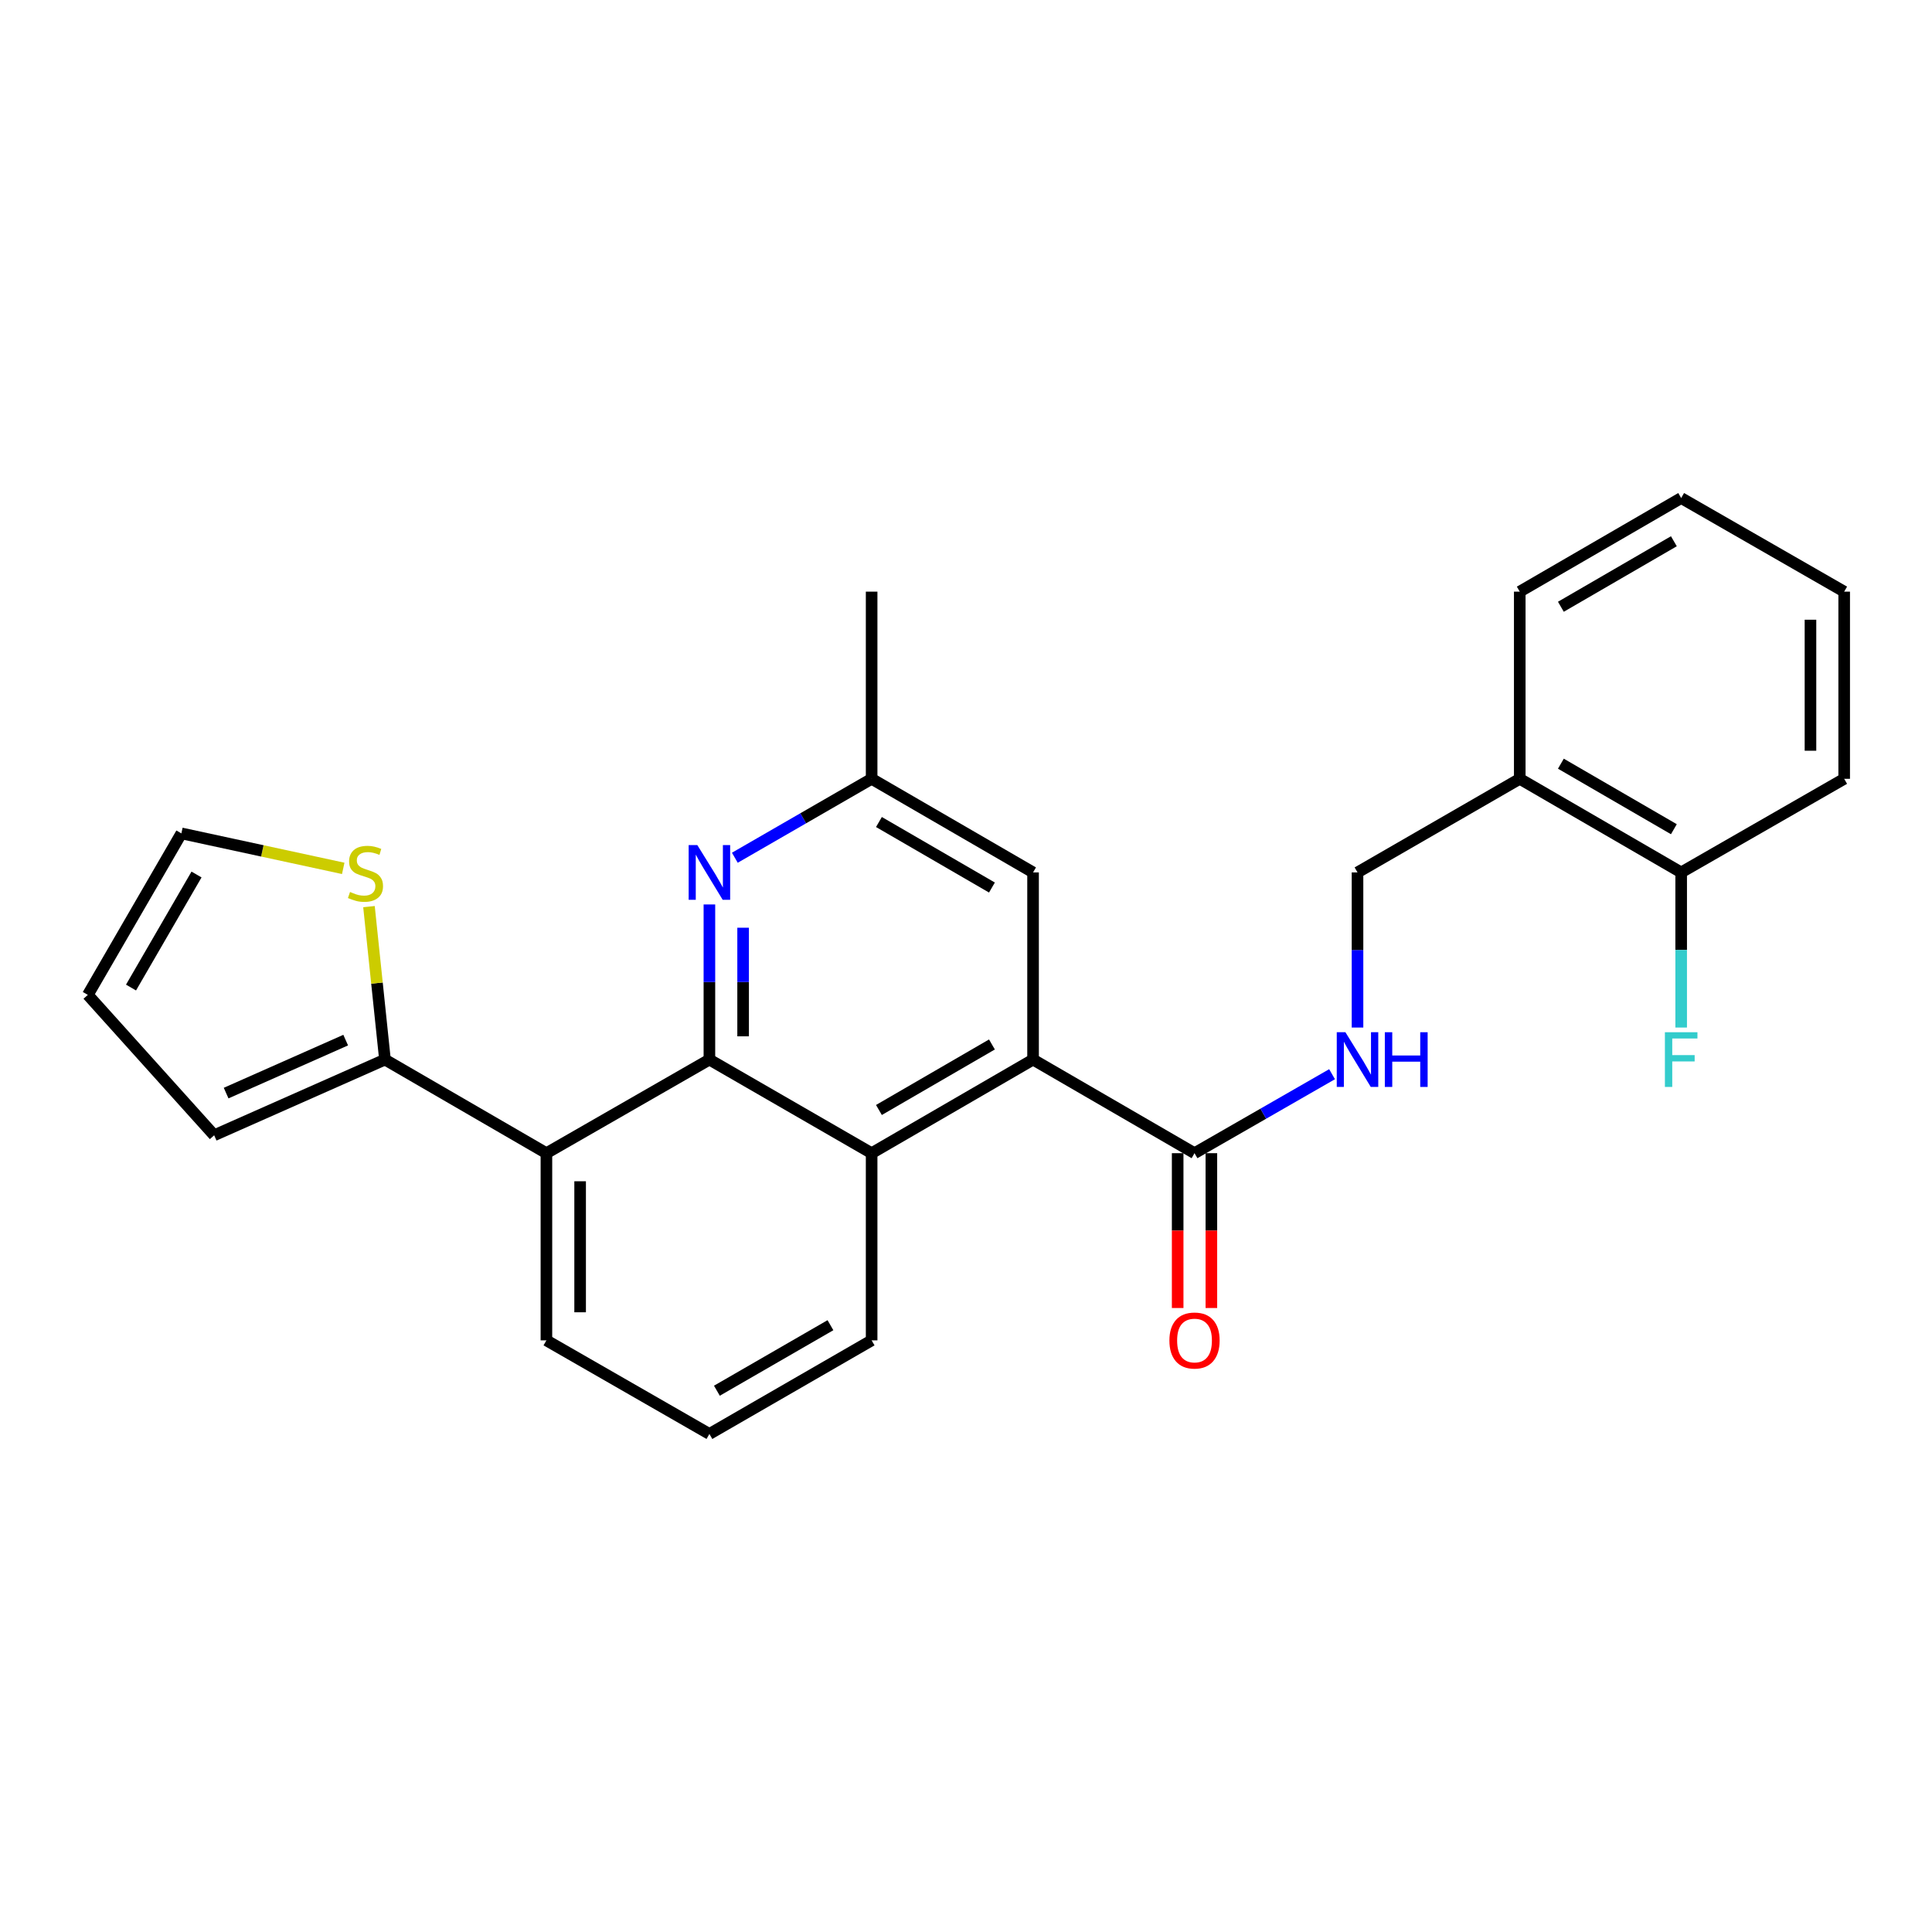 <?xml version='1.0' encoding='iso-8859-1'?>
<svg version='1.1' baseProfile='full'
              xmlns='http://www.w3.org/2000/svg'
                      xmlns:rdkit='http://www.rdkit.org/xml'
                      xmlns:xlink='http://www.w3.org/1999/xlink'
                  xml:space='preserve'
width='1000px' height='1000px' viewBox='0 0 1000 1000'>
<!-- END OF HEADER -->
<rect style='opacity:1.0;fill:#FFFFFF;stroke:none' width='1000' height='1000' x='0' y='0'> </rect>
<path class='bond-0' d='M 367.187,548.439 L 282.823,596.888' style='fill:none;fill-rule:evenodd;stroke:#000000;stroke-width:6px;stroke-linecap:butt;stroke-linejoin:miter;stroke-opacity:1' />
<path class='bond-2' d='M 367.187,548.439 L 451.154,596.888' style='fill:none;fill-rule:evenodd;stroke:#000000;stroke-width:6px;stroke-linecap:butt;stroke-linejoin:miter;stroke-opacity:1' />
<path class='bond-3' d='M 367.187,548.439 L 367.187,508.291' style='fill:none;fill-rule:evenodd;stroke:#000000;stroke-width:6px;stroke-linecap:butt;stroke-linejoin:miter;stroke-opacity:1' />
<path class='bond-3' d='M 367.187,508.291 L 367.187,468.143' style='fill:none;fill-rule:evenodd;stroke:#0000FF;stroke-width:6px;stroke-linecap:butt;stroke-linejoin:miter;stroke-opacity:1' />
<path class='bond-3' d='M 384.636,536.395 L 384.636,508.291' style='fill:none;fill-rule:evenodd;stroke:#000000;stroke-width:6px;stroke-linecap:butt;stroke-linejoin:miter;stroke-opacity:1' />
<path class='bond-3' d='M 384.636,508.291 L 384.636,480.187' style='fill:none;fill-rule:evenodd;stroke:#0000FF;stroke-width:6px;stroke-linecap:butt;stroke-linejoin:miter;stroke-opacity:1' />
<path class='bond-5' d='M 282.823,596.888 L 199.254,548.439' style='fill:none;fill-rule:evenodd;stroke:#000000;stroke-width:6px;stroke-linecap:butt;stroke-linejoin:miter;stroke-opacity:1' />
<path class='bond-18' d='M 282.823,596.888 L 282.823,693.767' style='fill:none;fill-rule:evenodd;stroke:#000000;stroke-width:6px;stroke-linecap:butt;stroke-linejoin:miter;stroke-opacity:1' />
<path class='bond-18' d='M 300.272,611.42 L 300.272,679.235' style='fill:none;fill-rule:evenodd;stroke:#000000;stroke-width:6px;stroke-linecap:butt;stroke-linejoin:miter;stroke-opacity:1' />
<path class='bond-1' d='M 534.713,548.439 L 451.154,596.888' style='fill:none;fill-rule:evenodd;stroke:#000000;stroke-width:6px;stroke-linecap:butt;stroke-linejoin:miter;stroke-opacity:1' />
<path class='bond-1' d='M 513.427,540.612 L 454.935,574.526' style='fill:none;fill-rule:evenodd;stroke:#000000;stroke-width:6px;stroke-linecap:butt;stroke-linejoin:miter;stroke-opacity:1' />
<path class='bond-4' d='M 534.713,548.439 L 618.282,596.888' style='fill:none;fill-rule:evenodd;stroke:#000000;stroke-width:6px;stroke-linecap:butt;stroke-linejoin:miter;stroke-opacity:1' />
<path class='bond-26' d='M 534.713,548.439 L 534.713,451.561' style='fill:none;fill-rule:evenodd;stroke:#000000;stroke-width:6px;stroke-linecap:butt;stroke-linejoin:miter;stroke-opacity:1' />
<path class='bond-19' d='M 451.154,596.888 L 451.154,693.767' style='fill:none;fill-rule:evenodd;stroke:#000000;stroke-width:6px;stroke-linecap:butt;stroke-linejoin:miter;stroke-opacity:1' />
<path class='bond-10' d='M 380.351,443.965 L 415.752,423.539' style='fill:none;fill-rule:evenodd;stroke:#0000FF;stroke-width:6px;stroke-linecap:butt;stroke-linejoin:miter;stroke-opacity:1' />
<path class='bond-10' d='M 415.752,423.539 L 451.154,403.112' style='fill:none;fill-rule:evenodd;stroke:#000000;stroke-width:6px;stroke-linecap:butt;stroke-linejoin:miter;stroke-opacity:1' />
<path class='bond-6' d='M 618.282,596.888 L 653.878,576.446' style='fill:none;fill-rule:evenodd;stroke:#000000;stroke-width:6px;stroke-linecap:butt;stroke-linejoin:miter;stroke-opacity:1' />
<path class='bond-6' d='M 653.878,576.446 L 689.474,556.004' style='fill:none;fill-rule:evenodd;stroke:#0000FF;stroke-width:6px;stroke-linecap:butt;stroke-linejoin:miter;stroke-opacity:1' />
<path class='bond-14' d='M 609.558,596.888 L 609.558,636.956' style='fill:none;fill-rule:evenodd;stroke:#000000;stroke-width:6px;stroke-linecap:butt;stroke-linejoin:miter;stroke-opacity:1' />
<path class='bond-14' d='M 609.558,636.956 L 609.558,677.025' style='fill:none;fill-rule:evenodd;stroke:#FF0000;stroke-width:6px;stroke-linecap:butt;stroke-linejoin:miter;stroke-opacity:1' />
<path class='bond-14' d='M 627.006,596.888 L 627.006,636.956' style='fill:none;fill-rule:evenodd;stroke:#000000;stroke-width:6px;stroke-linecap:butt;stroke-linejoin:miter;stroke-opacity:1' />
<path class='bond-14' d='M 627.006,636.956 L 627.006,677.025' style='fill:none;fill-rule:evenodd;stroke:#FF0000;stroke-width:6px;stroke-linecap:butt;stroke-linejoin:miter;stroke-opacity:1' />
<path class='bond-7' d='M 199.254,548.439 L 195.118,508.851' style='fill:none;fill-rule:evenodd;stroke:#000000;stroke-width:6px;stroke-linecap:butt;stroke-linejoin:miter;stroke-opacity:1' />
<path class='bond-7' d='M 195.118,508.851 L 190.981,469.263' style='fill:none;fill-rule:evenodd;stroke:#CCCC00;stroke-width:6px;stroke-linecap:butt;stroke-linejoin:miter;stroke-opacity:1' />
<path class='bond-11' d='M 199.254,548.439 L 110.848,587.611' style='fill:none;fill-rule:evenodd;stroke:#000000;stroke-width:6px;stroke-linecap:butt;stroke-linejoin:miter;stroke-opacity:1' />
<path class='bond-11' d='M 178.925,538.362 L 117.04,565.783' style='fill:none;fill-rule:evenodd;stroke:#000000;stroke-width:6px;stroke-linecap:butt;stroke-linejoin:miter;stroke-opacity:1' />
<path class='bond-12' d='M 702.646,531.857 L 702.646,491.709' style='fill:none;fill-rule:evenodd;stroke:#0000FF;stroke-width:6px;stroke-linecap:butt;stroke-linejoin:miter;stroke-opacity:1' />
<path class='bond-12' d='M 702.646,491.709 L 702.646,451.561' style='fill:none;fill-rule:evenodd;stroke:#000000;stroke-width:6px;stroke-linecap:butt;stroke-linejoin:miter;stroke-opacity:1' />
<path class='bond-13' d='M 177.656,449.468 L 135.77,440.414' style='fill:none;fill-rule:evenodd;stroke:#CCCC00;stroke-width:6px;stroke-linecap:butt;stroke-linejoin:miter;stroke-opacity:1' />
<path class='bond-13' d='M 135.77,440.414 L 93.884,431.359' style='fill:none;fill-rule:evenodd;stroke:#000000;stroke-width:6px;stroke-linecap:butt;stroke-linejoin:miter;stroke-opacity:1' />
<path class='bond-8' d='M 786.622,403.112 L 702.646,451.561' style='fill:none;fill-rule:evenodd;stroke:#000000;stroke-width:6px;stroke-linecap:butt;stroke-linejoin:miter;stroke-opacity:1' />
<path class='bond-15' d='M 786.622,403.112 L 870.172,451.561' style='fill:none;fill-rule:evenodd;stroke:#000000;stroke-width:6px;stroke-linecap:butt;stroke-linejoin:miter;stroke-opacity:1' />
<path class='bond-15' d='M 807.908,395.285 L 866.392,429.199' style='fill:none;fill-rule:evenodd;stroke:#000000;stroke-width:6px;stroke-linecap:butt;stroke-linejoin:miter;stroke-opacity:1' />
<path class='bond-21' d='M 786.622,403.112 L 786.622,306.233' style='fill:none;fill-rule:evenodd;stroke:#000000;stroke-width:6px;stroke-linecap:butt;stroke-linejoin:miter;stroke-opacity:1' />
<path class='bond-9' d='M 534.713,451.561 L 451.154,403.112' style='fill:none;fill-rule:evenodd;stroke:#000000;stroke-width:6px;stroke-linecap:butt;stroke-linejoin:miter;stroke-opacity:1' />
<path class='bond-9' d='M 513.427,459.388 L 454.935,425.474' style='fill:none;fill-rule:evenodd;stroke:#000000;stroke-width:6px;stroke-linecap:butt;stroke-linejoin:miter;stroke-opacity:1' />
<path class='bond-22' d='M 451.154,403.112 L 451.154,306.233' style='fill:none;fill-rule:evenodd;stroke:#000000;stroke-width:6px;stroke-linecap:butt;stroke-linejoin:miter;stroke-opacity:1' />
<path class='bond-16' d='M 110.848,587.611 L 45.455,514.948' style='fill:none;fill-rule:evenodd;stroke:#000000;stroke-width:6px;stroke-linecap:butt;stroke-linejoin:miter;stroke-opacity:1' />
<path class='bond-28' d='M 93.884,431.359 L 45.455,514.948' style='fill:none;fill-rule:evenodd;stroke:#000000;stroke-width:6px;stroke-linecap:butt;stroke-linejoin:miter;stroke-opacity:1' />
<path class='bond-28' d='M 101.717,452.645 L 67.817,511.157' style='fill:none;fill-rule:evenodd;stroke:#000000;stroke-width:6px;stroke-linecap:butt;stroke-linejoin:miter;stroke-opacity:1' />
<path class='bond-17' d='M 870.172,451.561 L 870.172,491.709' style='fill:none;fill-rule:evenodd;stroke:#000000;stroke-width:6px;stroke-linecap:butt;stroke-linejoin:miter;stroke-opacity:1' />
<path class='bond-17' d='M 870.172,491.709 L 870.172,531.857' style='fill:none;fill-rule:evenodd;stroke:#33CCCC;stroke-width:6px;stroke-linecap:butt;stroke-linejoin:miter;stroke-opacity:1' />
<path class='bond-23' d='M 870.172,451.561 L 954.545,403.112' style='fill:none;fill-rule:evenodd;stroke:#000000;stroke-width:6px;stroke-linecap:butt;stroke-linejoin:miter;stroke-opacity:1' />
<path class='bond-27' d='M 282.823,693.767 L 367.187,742.216' style='fill:none;fill-rule:evenodd;stroke:#000000;stroke-width:6px;stroke-linecap:butt;stroke-linejoin:miter;stroke-opacity:1' />
<path class='bond-20' d='M 451.154,693.767 L 367.187,742.216' style='fill:none;fill-rule:evenodd;stroke:#000000;stroke-width:6px;stroke-linecap:butt;stroke-linejoin:miter;stroke-opacity:1' />
<path class='bond-20' d='M 429.838,685.921 L 371.062,719.835' style='fill:none;fill-rule:evenodd;stroke:#000000;stroke-width:6px;stroke-linecap:butt;stroke-linejoin:miter;stroke-opacity:1' />
<path class='bond-24' d='M 786.622,306.233 L 870.172,257.784' style='fill:none;fill-rule:evenodd;stroke:#000000;stroke-width:6px;stroke-linecap:butt;stroke-linejoin:miter;stroke-opacity:1' />
<path class='bond-24' d='M 807.908,314.06 L 866.392,280.146' style='fill:none;fill-rule:evenodd;stroke:#000000;stroke-width:6px;stroke-linecap:butt;stroke-linejoin:miter;stroke-opacity:1' />
<path class='bond-29' d='M 954.545,403.112 L 954.545,306.233' style='fill:none;fill-rule:evenodd;stroke:#000000;stroke-width:6px;stroke-linecap:butt;stroke-linejoin:miter;stroke-opacity:1' />
<path class='bond-29' d='M 937.097,388.58 L 937.097,320.765' style='fill:none;fill-rule:evenodd;stroke:#000000;stroke-width:6px;stroke-linecap:butt;stroke-linejoin:miter;stroke-opacity:1' />
<path class='bond-25' d='M 870.172,257.784 L 954.545,306.233' style='fill:none;fill-rule:evenodd;stroke:#000000;stroke-width:6px;stroke-linecap:butt;stroke-linejoin:miter;stroke-opacity:1' />
<path  class='atom-4' d='M 360.927 437.401
L 370.207 452.401
Q 371.127 453.881, 372.607 456.561
Q 374.087 459.241, 374.167 459.401
L 374.167 437.401
L 377.927 437.401
L 377.927 465.721
L 374.047 465.721
L 364.087 449.321
Q 362.927 447.401, 361.687 445.201
Q 360.487 443.001, 360.127 442.321
L 360.127 465.721
L 356.447 465.721
L 356.447 437.401
L 360.927 437.401
' fill='#0000FF'/>
<path  class='atom-7' d='M 696.386 534.279
L 705.666 549.279
Q 706.586 550.759, 708.066 553.439
Q 709.546 556.119, 709.626 556.279
L 709.626 534.279
L 713.386 534.279
L 713.386 562.599
L 709.506 562.599
L 699.546 546.199
Q 698.386 544.279, 697.146 542.079
Q 695.946 539.879, 695.586 539.199
L 695.586 562.599
L 691.906 562.599
L 691.906 534.279
L 696.386 534.279
' fill='#0000FF'/>
<path  class='atom-7' d='M 716.786 534.279
L 720.626 534.279
L 720.626 546.319
L 735.106 546.319
L 735.106 534.279
L 738.946 534.279
L 738.946 562.599
L 735.106 562.599
L 735.106 549.519
L 720.626 549.519
L 720.626 562.599
L 716.786 562.599
L 716.786 534.279
' fill='#0000FF'/>
<path  class='atom-8' d='M 181.173 461.678
Q 181.493 461.798, 182.813 462.358
Q 184.133 462.918, 185.573 463.278
Q 187.053 463.598, 188.493 463.598
Q 191.173 463.598, 192.733 462.318
Q 194.293 460.998, 194.293 458.718
Q 194.293 457.158, 193.493 456.198
Q 192.733 455.238, 191.533 454.718
Q 190.333 454.198, 188.333 453.598
Q 185.813 452.838, 184.293 452.118
Q 182.813 451.398, 181.733 449.878
Q 180.693 448.358, 180.693 445.798
Q 180.693 442.238, 183.093 440.038
Q 185.533 437.838, 190.333 437.838
Q 193.613 437.838, 197.333 439.398
L 196.413 442.478
Q 193.013 441.078, 190.453 441.078
Q 187.693 441.078, 186.173 442.238
Q 184.653 443.358, 184.693 445.318
Q 184.693 446.838, 185.453 447.758
Q 186.253 448.678, 187.373 449.198
Q 188.533 449.718, 190.453 450.318
Q 193.013 451.118, 194.533 451.918
Q 196.053 452.718, 197.133 454.358
Q 198.253 455.958, 198.253 458.718
Q 198.253 462.638, 195.613 464.758
Q 193.013 466.838, 188.653 466.838
Q 186.133 466.838, 184.213 466.278
Q 182.333 465.758, 180.093 464.838
L 181.173 461.678
' fill='#CCCC00'/>
<path  class='atom-15' d='M 605.282 693.847
Q 605.282 687.047, 608.642 683.247
Q 612.002 679.447, 618.282 679.447
Q 624.562 679.447, 627.922 683.247
Q 631.282 687.047, 631.282 693.847
Q 631.282 700.727, 627.882 704.647
Q 624.482 708.527, 618.282 708.527
Q 612.042 708.527, 608.642 704.647
Q 605.282 700.767, 605.282 693.847
M 618.282 705.327
Q 622.602 705.327, 624.922 702.447
Q 627.282 699.527, 627.282 693.847
Q 627.282 688.287, 624.922 685.487
Q 622.602 682.647, 618.282 682.647
Q 613.962 682.647, 611.602 685.447
Q 609.282 688.247, 609.282 693.847
Q 609.282 699.567, 611.602 702.447
Q 613.962 705.327, 618.282 705.327
' fill='#FF0000'/>
<path  class='atom-18' d='M 861.752 534.279
L 878.592 534.279
L 878.592 537.519
L 865.552 537.519
L 865.552 546.119
L 877.152 546.119
L 877.152 549.399
L 865.552 549.399
L 865.552 562.599
L 861.752 562.599
L 861.752 534.279
' fill='#33CCCC'/>
</svg>
